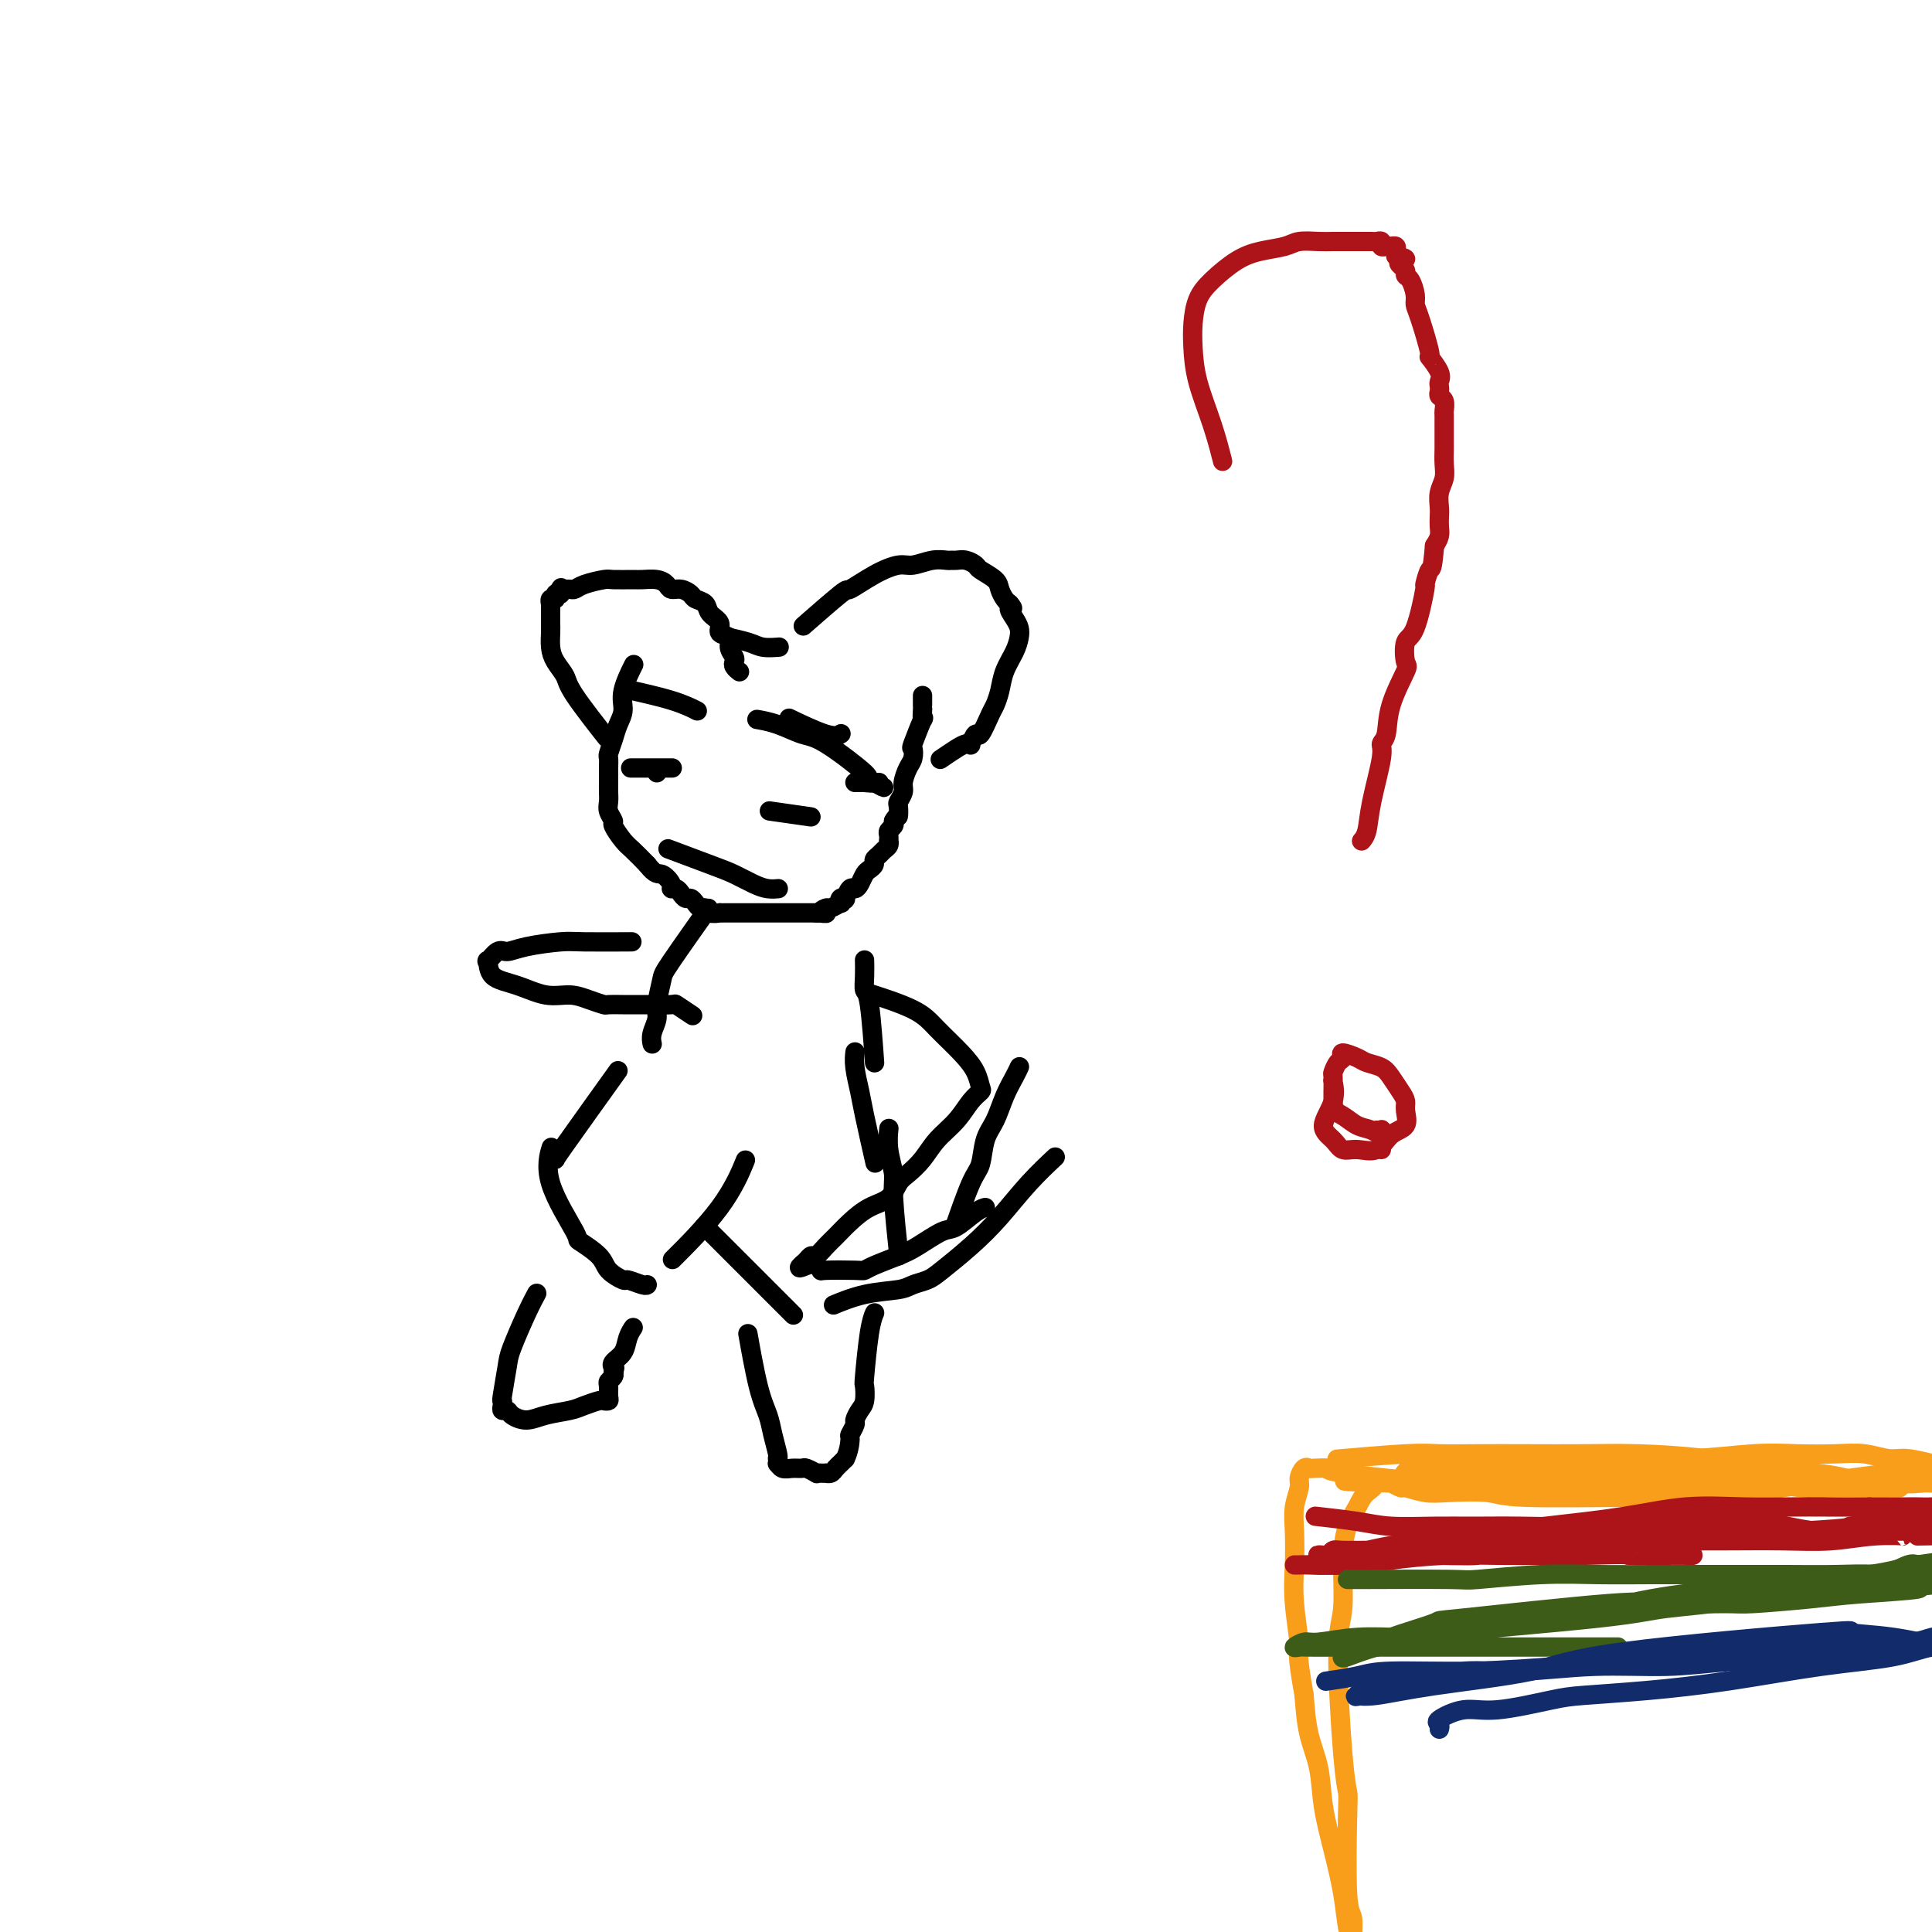 <svg viewBox='0 0 400 400' version='1.1' xmlns='http://www.w3.org/2000/svg' xmlns:xlink='http://www.w3.org/1999/xlink'><g fill='none' stroke='#000000' stroke-width='4' stroke-linecap='round' stroke-linejoin='round'><path d='M131,138c0.017,-0.033 0.033,-0.067 0,0c-0.033,0.067 -0.117,0.233 0,0c0.117,-0.233 0.435,-0.867 0,0c-0.435,0.867 -1.623,3.234 -2,5c-0.377,1.766 0.057,2.931 0,4c-0.057,1.069 -0.604,2.044 -1,3c-0.396,0.956 -0.642,1.895 -1,3c-0.358,1.105 -0.828,2.375 -1,3c-0.172,0.625 -0.046,0.604 0,1c0.046,0.396 0.013,1.208 0,2c-0.013,0.792 -0.005,1.563 0,2c0.005,0.437 0.005,0.541 0,1c-0.005,0.459 -0.017,1.273 0,2c0.017,0.727 0.063,1.368 0,2c-0.063,0.632 -0.236,1.257 0,2c0.236,0.743 0.881,1.605 1,2c0.119,0.395 -0.288,0.322 0,1c0.288,0.678 1.270,2.106 2,3c0.730,0.894 1.209,1.256 2,2c0.791,0.744 1.896,1.872 3,3'/><path d='M134,179c1.792,2.360 2.273,1.759 3,2c0.727,0.241 1.700,1.322 2,2c0.300,0.678 -0.074,0.951 0,1c0.074,0.049 0.597,-0.128 1,0c0.403,0.128 0.685,0.560 1,1c0.315,0.440 0.662,0.887 1,1c0.338,0.113 0.667,-0.110 1,0c0.333,0.110 0.671,0.551 1,1c0.329,0.449 0.648,0.905 1,1c0.352,0.095 0.738,-0.171 1,0c0.262,0.171 0.399,0.778 1,1c0.601,0.222 1.667,0.060 2,0c0.333,-0.060 -0.065,-0.016 0,0c0.065,0.016 0.595,0.004 1,0c0.405,-0.004 0.685,-0.001 1,0c0.315,0.001 0.664,0.000 1,0c0.336,-0.000 0.657,-0.000 1,0c0.343,0.000 0.708,0.000 1,0c0.292,-0.000 0.512,-0.000 1,0c0.488,0.000 1.244,0.000 2,0c0.756,-0.000 1.512,-0.000 2,0c0.488,0.000 0.707,0.000 1,0c0.293,-0.000 0.660,-0.000 1,0c0.340,0.000 0.654,0.000 1,0c0.346,-0.000 0.722,-0.000 1,0c0.278,0.000 0.456,0.000 1,0c0.544,-0.000 1.455,-0.000 2,0c0.545,0.000 0.724,0.000 1,0c0.276,-0.000 0.650,-0.000 1,0c0.350,0.000 0.675,0.000 1,0'/><path d='M169,189c3.577,0.065 1.519,0.229 1,0c-0.519,-0.229 0.501,-0.850 1,-1c0.499,-0.150 0.477,0.169 1,0c0.523,-0.169 1.589,-0.828 2,-1c0.411,-0.172 0.166,0.142 0,0c-0.166,-0.142 -0.252,-0.742 0,-1c0.252,-0.258 0.841,-0.176 1,0c0.159,0.176 -0.112,0.447 0,0c0.112,-0.447 0.607,-1.611 1,-2c0.393,-0.389 0.684,-0.002 1,0c0.316,0.002 0.658,-0.381 1,-1c0.342,-0.619 0.683,-1.475 1,-2c0.317,-0.525 0.610,-0.718 1,-1c0.390,-0.282 0.879,-0.653 1,-1c0.121,-0.347 -0.125,-0.671 0,-1c0.125,-0.329 0.622,-0.662 1,-1c0.378,-0.338 0.637,-0.682 1,-1c0.363,-0.318 0.828,-0.610 1,-1c0.172,-0.390 0.050,-0.878 0,-1c-0.050,-0.122 -0.027,0.122 0,0c0.027,-0.122 0.059,-0.610 0,-1c-0.059,-0.390 -0.208,-0.682 0,-1c0.208,-0.318 0.774,-0.662 1,-1c0.226,-0.338 0.113,-0.669 0,-1'/><path d='M185,170c0.841,-1.506 0.942,-0.773 1,-1c0.058,-0.227 0.071,-1.416 0,-2c-0.071,-0.584 -0.226,-0.565 0,-1c0.226,-0.435 0.832,-1.326 1,-2c0.168,-0.674 -0.100,-1.132 0,-2c0.100,-0.868 0.570,-2.147 1,-3c0.430,-0.853 0.819,-1.280 1,-2c0.181,-0.720 0.154,-1.731 0,-2c-0.154,-0.269 -0.433,0.206 0,-1c0.433,-1.206 1.580,-4.091 2,-5c0.420,-0.909 0.112,0.160 0,0c-0.112,-0.160 -0.030,-1.549 0,-2c0.030,-0.451 0.008,0.037 0,0c-0.008,-0.037 -0.002,-0.598 0,-1c0.002,-0.402 0.001,-0.644 0,-1c-0.001,-0.356 -0.000,-0.827 0,-1c0.000,-0.173 0.000,-0.050 0,0c-0.000,0.050 -0.000,0.025 0,0'/><path d='M125,152c0.045,0.058 0.091,0.115 0,0c-0.091,-0.115 -0.318,-0.404 0,0c0.318,0.404 1.181,1.501 0,0c-1.181,-1.501 -4.408,-5.599 -6,-8c-1.592,-2.401 -1.551,-3.104 -2,-4c-0.449,-0.896 -1.388,-1.985 -2,-3c-0.612,-1.015 -0.896,-1.956 -1,-3c-0.104,-1.044 -0.028,-2.191 0,-3c0.028,-0.809 0.007,-1.278 0,-2c-0.007,-0.722 -0.002,-1.695 0,-2c0.002,-0.305 -0.001,0.058 0,0c0.001,-0.058 0.004,-0.536 0,-1c-0.004,-0.464 -0.016,-0.913 0,-1c0.016,-0.087 0.060,0.187 0,0c-0.060,-0.187 -0.222,-0.833 0,-1c0.222,-0.167 0.829,0.147 1,0c0.171,-0.147 -0.094,-0.756 0,-1c0.094,-0.244 0.547,-0.122 1,0'/><path d='M116,123c0.322,-1.928 0.128,-1.248 0,-1c-0.128,0.248 -0.188,0.064 0,0c0.188,-0.064 0.625,-0.007 1,0c0.375,0.007 0.689,-0.037 1,0c0.311,0.037 0.619,0.153 1,0c0.381,-0.153 0.835,-0.577 2,-1c1.165,-0.423 3.039,-0.846 4,-1c0.961,-0.154 1.007,-0.039 2,0c0.993,0.039 2.934,0.000 4,0c1.066,-0.000 1.258,0.038 2,0c0.742,-0.038 2.034,-0.151 3,0c0.966,0.151 1.606,0.565 2,1c0.394,0.435 0.544,0.889 1,1c0.456,0.111 1.220,-0.122 2,0c0.780,0.122 1.576,0.599 2,1c0.424,0.401 0.476,0.727 1,1c0.524,0.273 1.521,0.492 2,1c0.479,0.508 0.439,1.305 1,2c0.561,0.695 1.723,1.289 2,2c0.277,0.711 -0.332,1.538 0,2c0.332,0.462 1.605,0.557 2,1c0.395,0.443 -0.087,1.233 0,2c0.087,0.767 0.741,1.512 1,2c0.259,0.488 0.121,0.718 0,1c-0.121,0.282 -0.225,0.614 0,1c0.225,0.386 0.779,0.824 1,1c0.221,0.176 0.111,0.088 0,0'/><path d='M151,132c-0.028,-0.006 -0.055,-0.012 0,0c0.055,0.012 0.194,0.042 0,0c-0.194,-0.042 -0.720,-0.155 0,0c0.720,0.155 2.688,0.578 4,1c1.312,0.422 1.969,0.844 3,1c1.031,0.156 2.438,0.044 3,0c0.562,-0.044 0.281,-0.022 0,0'/><path d='M167,129c0.204,-0.179 0.409,-0.359 0,0c-0.409,0.359 -1.431,1.255 0,0c1.431,-1.255 5.316,-4.661 7,-6c1.684,-1.339 1.167,-0.611 2,-1c0.833,-0.389 3.014,-1.894 5,-3c1.986,-1.106 3.775,-1.813 5,-2c1.225,-0.187 1.886,0.146 3,0c1.114,-0.146 2.682,-0.772 4,-1c1.318,-0.228 2.385,-0.058 3,0c0.615,0.058 0.779,0.004 1,0c0.221,-0.004 0.501,0.044 1,0c0.499,-0.044 1.219,-0.178 2,0c0.781,0.178 1.624,0.667 2,1c0.376,0.333 0.286,0.509 1,1c0.714,0.491 2.233,1.297 3,2c0.767,0.703 0.784,1.305 1,2c0.216,0.695 0.633,1.484 1,2c0.367,0.516 0.683,0.758 1,1'/><path d='M209,125c1.347,1.524 0.215,0.833 0,1c-0.215,0.167 0.485,1.191 1,2c0.515,0.809 0.843,1.402 1,2c0.157,0.598 0.144,1.200 0,2c-0.144,0.800 -0.419,1.797 -1,3c-0.581,1.203 -1.469,2.611 -2,4c-0.531,1.389 -0.705,2.759 -1,4c-0.295,1.241 -0.710,2.354 -1,3c-0.290,0.646 -0.455,0.824 -1,2c-0.545,1.176 -1.469,3.348 -2,4c-0.531,0.652 -0.669,-0.216 -1,0c-0.331,0.216 -0.856,1.515 -1,2c-0.144,0.485 0.094,0.155 0,0c-0.094,-0.155 -0.520,-0.134 -1,0c-0.480,0.134 -1.014,0.382 -2,1c-0.986,0.618 -2.425,1.605 -3,2c-0.575,0.395 -0.288,0.197 0,0'/><path d='M136,160c0.000,0.000 0.000,0.000 0,0c0.000,0.000 0.000,0.000 0,0c0.000,0.000 0.000,0.000 0,0c0.000,0.000 0.000,0.000 0,0'/><path d='M131,159c0.128,0.000 0.255,0.000 0,0c-0.255,0.000 -0.893,0.000 0,0c0.893,0.000 3.317,0.000 5,0c1.683,0.000 2.624,0.000 3,0c0.376,0.000 0.188,0.000 0,0'/><path d='M164,149c0.188,0.091 0.376,0.182 0,0c-0.376,-0.182 -1.317,-0.636 0,0c1.317,0.636 4.893,2.364 7,3c2.107,0.636 2.745,0.182 3,0c0.255,-0.182 0.128,-0.091 0,0'/><path d='M157,149c0.087,0.015 0.174,0.030 0,0c-0.174,-0.030 -0.608,-0.105 0,0c0.608,0.105 2.260,0.391 4,1c1.740,0.609 3.569,1.540 5,2c1.431,0.460 2.465,0.449 5,2c2.535,1.551 6.573,4.664 8,6c1.427,1.336 0.243,0.894 0,1c-0.243,0.106 0.454,0.761 1,1c0.546,0.239 0.940,0.064 1,0c0.060,-0.064 -0.215,-0.017 0,0c0.215,0.017 0.918,0.005 1,0c0.082,-0.005 -0.459,-0.002 -1,0'/><path d='M181,162c3.760,2.011 1.162,0.539 0,0c-1.162,-0.539 -0.886,-0.144 -1,0c-0.114,0.144 -0.618,0.039 -1,0c-0.382,-0.039 -0.641,-0.010 -1,0c-0.359,0.010 -0.817,0.003 -1,0c-0.183,-0.003 -0.092,-0.001 0,0'/><path d='M160,168c0.208,0.030 0.417,0.060 0,0c-0.417,-0.060 -1.458,-0.208 0,0c1.458,0.208 5.417,0.774 7,1c1.583,0.226 0.792,0.113 0,0'/><path d='M139,176c-0.056,-0.021 -0.112,-0.042 0,0c0.112,0.042 0.393,0.147 0,0c-0.393,-0.147 -1.459,-0.547 0,0c1.459,0.547 5.442,2.042 8,3c2.558,0.958 3.691,1.381 5,2c1.309,0.619 2.796,1.434 4,2c1.204,0.566 2.127,0.884 3,1c0.873,0.116 1.697,0.031 2,0c0.303,-0.031 0.087,-0.009 0,0c-0.087,0.009 -0.043,0.004 0,0'/><path d='M131,143c0.203,0.045 0.405,0.089 0,0c-0.405,-0.089 -1.418,-0.313 0,0c1.418,0.313 5.266,1.161 8,2c2.734,0.839 4.352,1.668 5,2c0.648,0.332 0.324,0.166 0,0'/><path d='M146,189c-0.198,0.280 -0.397,0.561 0,0c0.397,-0.561 1.389,-1.963 0,0c-1.389,1.963 -5.161,7.292 -7,10c-1.839,2.708 -1.747,2.796 -2,4c-0.253,1.204 -0.852,3.524 -1,5c-0.148,1.476 0.156,2.107 0,3c-0.156,0.893 -0.773,2.048 -1,3c-0.227,0.952 -0.065,1.701 0,2c0.065,0.299 0.032,0.150 0,0'/><path d='M127,223c0.077,-0.107 0.154,-0.215 0,0c-0.154,0.215 -0.538,0.751 0,0c0.538,-0.751 2.000,-2.789 0,0c-2.000,2.789 -7.462,10.405 -10,14c-2.538,3.595 -2.154,3.170 -2,3c0.154,-0.170 0.077,-0.085 0,0'/><path d='M114,238c-0.041,0.134 -0.081,0.268 0,0c0.081,-0.268 0.284,-0.939 0,0c-0.284,0.939 -1.056,3.486 0,7c1.056,3.514 3.940,7.993 5,10c1.060,2.007 0.295,1.542 1,2c0.705,0.458 2.879,1.839 4,3c1.121,1.161 1.190,2.101 2,3c0.810,0.899 2.361,1.758 3,2c0.639,0.242 0.367,-0.131 1,0c0.633,0.131 2.170,0.766 3,1c0.830,0.234 0.951,0.067 1,0c0.049,-0.067 0.024,-0.033 0,0'/><path d='M140,260c-0.062,0.062 -0.125,0.124 0,0c0.125,-0.124 0.437,-0.434 0,0c-0.437,0.434 -1.622,1.611 0,0c1.622,-1.611 6.052,-6.011 9,-10c2.948,-3.989 4.414,-7.568 5,-9c0.586,-1.432 0.293,-0.716 0,0'/><path d='M147,255c-0.092,-0.092 -0.184,-0.184 0,0c0.184,0.184 0.645,0.645 0,0c-0.645,-0.645 -2.397,-2.397 0,0c2.397,2.397 8.941,8.941 12,12c3.059,3.059 2.631,2.631 3,3c0.369,0.369 1.534,1.534 2,2c0.466,0.466 0.233,0.233 0,0'/><path d='M173,270c-0.035,0.015 -0.070,0.029 0,0c0.070,-0.029 0.244,-0.102 0,0c-0.244,0.102 -0.907,0.378 0,0c0.907,-0.378 3.384,-1.412 6,-2c2.616,-0.588 5.370,-0.732 7,-1c1.630,-0.268 2.136,-0.659 3,-1c0.864,-0.341 2.088,-0.631 3,-1c0.912,-0.369 1.513,-0.818 3,-2c1.487,-1.182 3.860,-3.099 6,-5c2.140,-1.901 4.048,-3.788 6,-6c1.952,-2.212 3.949,-4.749 6,-7c2.051,-2.251 4.158,-4.214 5,-5c0.842,-0.786 0.421,-0.393 0,0'/><path d='M186,259c0.009,0.081 0.017,0.162 0,0c-0.017,-0.162 -0.061,-0.566 0,0c0.061,0.566 0.227,2.102 0,0c-0.227,-2.102 -0.845,-7.842 -1,-11c-0.155,-3.158 0.154,-3.733 0,-5c-0.154,-1.267 -0.772,-3.226 -1,-5c-0.228,-1.774 -0.065,-3.364 0,-4c0.065,-0.636 0.033,-0.318 0,0'/><path d='M181,240c0.015,0.065 0.029,0.129 0,0c-0.029,-0.129 -0.103,-0.453 0,0c0.103,0.453 0.381,1.683 0,0c-0.381,-1.683 -1.423,-6.280 -2,-9c-0.577,-2.720 -0.691,-3.564 -1,-5c-0.309,-1.436 -0.814,-3.463 -1,-5c-0.186,-1.537 -0.053,-2.582 0,-3c0.053,-0.418 0.027,-0.209 0,0'/><path d='M181,219c0.006,0.084 0.012,0.168 0,0c-0.012,-0.168 -0.042,-0.589 0,0c0.042,0.589 0.155,2.189 0,0c-0.155,-2.189 -0.577,-8.167 -1,-11c-0.423,-2.833 -0.845,-2.522 -1,-3c-0.155,-0.478 -0.042,-1.744 0,-3c0.042,-1.256 0.012,-2.502 0,-3c-0.012,-0.498 -0.006,-0.249 0,0'/><path d='M181,206c0.211,0.068 0.423,0.135 0,0c-0.423,-0.135 -1.480,-0.473 0,0c1.480,0.473 5.496,1.755 8,3c2.504,1.245 3.495,2.452 5,4c1.505,1.548 3.522,3.438 5,5c1.478,1.562 2.416,2.794 3,4c0.584,1.206 0.813,2.384 1,3c0.187,0.616 0.332,0.671 0,1c-0.332,0.329 -1.142,0.931 -2,2c-0.858,1.069 -1.763,2.603 -3,4c-1.237,1.397 -2.805,2.657 -4,4c-1.195,1.343 -2.017,2.768 -3,4c-0.983,1.232 -2.129,2.272 -3,3c-0.871,0.728 -1.469,1.143 -2,2c-0.531,0.857 -0.996,2.154 -2,3c-1.004,0.846 -2.549,1.240 -4,2c-1.451,0.760 -2.808,1.888 -4,3c-1.192,1.112 -2.217,2.210 -3,3c-0.783,0.790 -1.323,1.274 -2,2c-0.677,0.726 -1.490,1.696 -2,2c-0.510,0.304 -0.717,-0.056 -1,0c-0.283,0.056 -0.641,0.528 -1,1'/><path d='M167,261c-2.733,2.254 -1.065,1.388 0,1c1.065,-0.388 1.528,-0.300 2,0c0.472,0.300 0.953,0.810 1,1c0.047,0.190 -0.339,0.059 1,0c1.339,-0.059 4.404,-0.045 6,0c1.596,0.045 1.723,0.120 2,0c0.277,-0.120 0.705,-0.436 2,-1c1.295,-0.564 3.456,-1.377 5,-2c1.544,-0.623 2.470,-1.057 4,-2c1.530,-0.943 3.664,-2.396 5,-3c1.336,-0.604 1.874,-0.358 3,-1c1.126,-0.642 2.842,-2.173 4,-3c1.158,-0.827 1.760,-0.951 2,-1c0.240,-0.049 0.120,-0.025 0,0'/><path d='M198,253c0.076,-0.219 0.152,-0.439 0,0c-0.152,0.439 -0.532,1.536 0,0c0.532,-1.536 1.977,-5.705 3,-8c1.023,-2.295 1.626,-2.715 2,-4c0.374,-1.285 0.521,-3.434 1,-5c0.479,-1.566 1.291,-2.550 2,-4c0.709,-1.450 1.314,-3.368 2,-5c0.686,-1.632 1.454,-2.978 2,-4c0.546,-1.022 0.870,-1.721 1,-2c0.130,-0.279 0.065,-0.140 0,0'/><path d='M130,195c-0.246,0.002 -0.491,0.003 0,0c0.491,-0.003 1.719,-0.011 0,0c-1.719,0.011 -6.385,0.039 -9,0c-2.615,-0.039 -3.177,-0.146 -5,0c-1.823,0.146 -4.905,0.544 -7,1c-2.095,0.456 -3.202,0.969 -4,1c-0.798,0.031 -1.286,-0.421 -2,0c-0.714,0.421 -1.655,1.714 -2,2c-0.345,0.286 -0.095,-0.436 0,0c0.095,0.436 0.034,2.028 1,3c0.966,0.972 2.960,1.322 5,2c2.040,0.678 4.128,1.684 6,2c1.872,0.316 3.530,-0.059 5,0c1.470,0.059 2.752,0.552 4,1c1.248,0.448 2.461,0.852 3,1c0.539,0.148 0.402,0.040 1,0c0.598,-0.040 1.930,-0.011 3,0c1.070,0.011 1.877,0.003 3,0c1.123,-0.003 2.561,-0.002 4,0'/><path d='M136,208c4.286,0.190 3.500,-0.333 4,0c0.500,0.333 2.286,1.524 3,2c0.714,0.476 0.357,0.238 0,0'/><path d='M111,268c-0.038,0.070 -0.076,0.140 0,0c0.076,-0.140 0.265,-0.489 0,0c-0.265,0.489 -0.985,1.815 -2,4c-1.015,2.185 -2.324,5.229 -3,7c-0.676,1.771 -0.718,2.268 -1,4c-0.282,1.732 -0.804,4.698 -1,6c-0.196,1.302 -0.065,0.940 0,1c0.065,0.060 0.064,0.542 0,1c-0.064,0.458 -0.192,0.890 0,1c0.192,0.110 0.705,-0.103 1,0c0.295,0.103 0.371,0.522 1,1c0.629,0.478 1.811,1.014 3,1c1.189,-0.014 2.384,-0.578 4,-1c1.616,-0.422 3.652,-0.701 5,-1c1.348,-0.299 2.007,-0.618 3,-1c0.993,-0.382 2.319,-0.827 3,-1c0.681,-0.173 0.717,-0.074 1,0c0.283,0.074 0.811,0.122 1,0c0.189,-0.122 0.037,-0.414 0,-1c-0.037,-0.586 0.042,-1.466 0,-2c-0.042,-0.534 -0.204,-0.721 0,-1c0.204,-0.279 0.772,-0.651 1,-1c0.228,-0.349 0.114,-0.674 0,-1'/><path d='M127,284c0.493,-1.116 0.227,-0.905 0,-1c-0.227,-0.095 -0.414,-0.495 0,-1c0.414,-0.505 1.431,-1.115 2,-2c0.569,-0.885 0.692,-2.046 1,-3c0.308,-0.954 0.802,-1.701 1,-2c0.198,-0.299 0.099,-0.149 0,0'/><path d='M155,277c0.046,0.261 0.092,0.522 0,0c-0.092,-0.522 -0.322,-1.828 0,0c0.322,1.828 1.197,6.792 2,10c0.803,3.208 1.536,4.662 2,6c0.464,1.338 0.660,2.559 1,4c0.340,1.441 0.822,3.103 1,4c0.178,0.897 0.050,1.029 0,1c-0.050,-0.029 -0.022,-0.218 0,0c0.022,0.218 0.037,0.843 0,1c-0.037,0.157 -0.128,-0.155 0,0c0.128,0.155 0.473,0.777 1,1c0.527,0.223 1.237,0.046 2,0c0.763,-0.046 1.580,0.040 2,0c0.420,-0.040 0.442,-0.207 1,0c0.558,0.207 1.651,0.787 2,1c0.349,0.213 -0.047,0.058 0,0c0.047,-0.058 0.537,-0.018 1,0c0.463,0.018 0.897,0.016 1,0c0.103,-0.016 -0.127,-0.046 0,0c0.127,0.046 0.611,0.167 1,0c0.389,-0.167 0.682,-0.622 1,-1c0.318,-0.378 0.662,-0.679 1,-1c0.338,-0.321 0.669,-0.660 1,-1'/><path d='M175,302c0.708,-1.340 0.977,-3.188 1,-4c0.023,-0.812 -0.200,-0.586 0,-1c0.200,-0.414 0.824,-1.467 1,-2c0.176,-0.533 -0.097,-0.545 0,-1c0.097,-0.455 0.565,-1.353 1,-2c0.435,-0.647 0.838,-1.042 1,-2c0.162,-0.958 0.082,-2.477 0,-3c-0.082,-0.523 -0.166,-0.049 0,-2c0.166,-1.951 0.580,-6.327 1,-9c0.420,-2.673 0.844,-3.643 1,-4c0.156,-0.357 0.045,-0.102 0,0c-0.045,0.102 -0.022,0.051 0,0'/></g>
<g fill='none' stroke='#AD1419' stroke-width='4' stroke-linecap='round' stroke-linejoin='round'><path d='M253,95c-0.038,-0.152 -0.077,-0.304 0,0c0.077,0.304 0.269,1.066 0,0c-0.269,-1.066 -0.998,-3.958 -2,-7c-1.002,-3.042 -2.275,-6.234 -3,-9c-0.725,-2.766 -0.901,-5.104 -1,-7c-0.099,-1.896 -0.121,-3.348 0,-5c0.121,-1.652 0.385,-3.503 1,-5c0.615,-1.497 1.580,-2.639 3,-4c1.420,-1.361 3.293,-2.939 5,-4c1.707,-1.061 3.247,-1.605 5,-2c1.753,-0.395 3.718,-0.642 5,-1c1.282,-0.358 1.880,-0.828 3,-1c1.120,-0.172 2.762,-0.046 4,0c1.238,0.046 2.072,0.013 3,0c0.928,-0.013 1.951,-0.004 3,0c1.049,0.004 2.123,0.005 3,0c0.877,-0.005 1.558,-0.015 2,0c0.442,0.015 0.644,0.057 1,0c0.356,-0.057 0.866,-0.211 1,0c0.134,0.211 -0.109,0.789 0,1c0.109,0.211 0.569,0.056 1,0c0.431,-0.056 0.834,-0.012 1,0c0.166,0.012 0.097,-0.007 0,0c-0.097,0.007 -0.222,0.041 0,0c0.222,-0.041 0.792,-0.155 1,0c0.208,0.155 0.056,0.580 0,1c-0.056,0.420 -0.016,0.834 0,1c0.016,0.166 0.008,0.083 0,0'/><path d='M289,53c3.338,0.642 1.682,0.748 1,1c-0.682,0.252 -0.389,0.652 0,1c0.389,0.348 0.874,0.646 1,1c0.126,0.354 -0.108,0.765 0,1c0.108,0.235 0.559,0.296 1,1c0.441,0.704 0.873,2.053 1,3c0.127,0.947 -0.049,1.493 0,2c0.049,0.507 0.325,0.976 1,3c0.675,2.024 1.750,5.603 2,7c0.250,1.397 -0.325,0.612 0,1c0.325,0.388 1.550,1.950 2,3c0.450,1.050 0.124,1.590 0,2c-0.124,0.410 -0.047,0.691 0,1c0.047,0.309 0.065,0.645 0,1c-0.065,0.355 -0.214,0.730 0,1c0.214,0.270 0.789,0.434 1,1c0.211,0.566 0.056,1.535 0,2c-0.056,0.465 -0.015,0.427 0,1c0.015,0.573 0.004,1.756 0,2c-0.004,0.244 0.000,-0.451 0,0c-0.000,0.451 -0.004,2.049 0,3c0.004,0.951 0.015,1.256 0,2c-0.015,0.744 -0.057,1.929 0,3c0.057,1.071 0.211,2.030 0,3c-0.211,0.970 -0.788,1.950 -1,3c-0.212,1.050 -0.060,2.168 0,3c0.060,0.832 0.026,1.378 0,2c-0.026,0.622 -0.046,1.321 0,2c0.046,0.679 0.156,1.337 0,2c-0.156,0.663 -0.578,1.332 -1,2'/><path d='M297,113c-0.469,5.575 -0.641,4.513 -1,5c-0.359,0.487 -0.906,2.523 -1,3c-0.094,0.477 0.265,-0.606 0,1c-0.265,1.606 -1.153,5.901 -2,8c-0.847,2.099 -1.651,2.001 -2,3c-0.349,0.999 -0.241,3.093 0,4c0.241,0.907 0.616,0.625 0,2c-0.616,1.375 -2.225,4.407 -3,7c-0.775,2.593 -0.718,4.746 -1,6c-0.282,1.254 -0.902,1.608 -1,2c-0.098,0.392 0.327,0.823 0,3c-0.327,2.177 -1.407,6.099 -2,9c-0.593,2.901 -0.698,4.781 -1,6c-0.302,1.219 -0.801,1.777 -1,2c-0.199,0.223 -0.100,0.112 0,0'/><path d='M286,238c0.000,0.000 0.000,0.000 0,0c0.000,0.000 0.000,0.000 0,0c0.000,0.000 0.000,0.000 0,0c0.000,0.000 0.000,0.000 0,0'/><path d='M276,224c-0.005,-0.023 -0.011,-0.046 0,0c0.011,0.046 0.037,0.161 0,0c-0.037,-0.161 -0.138,-0.600 0,0c0.138,0.600 0.514,2.237 0,4c-0.514,1.763 -1.918,3.652 -2,5c-0.082,1.348 1.160,2.155 2,3c0.840,0.845 1.280,1.728 2,2c0.720,0.272 1.720,-0.066 3,0c1.280,0.066 2.841,0.537 4,0c1.159,-0.537 1.916,-2.082 3,-3c1.084,-0.918 2.494,-1.208 3,-2c0.506,-0.792 0.106,-2.086 0,-3c-0.106,-0.914 0.081,-1.449 0,-2c-0.081,-0.551 -0.429,-1.117 -1,-2c-0.571,-0.883 -1.366,-2.084 -2,-3c-0.634,-0.916 -1.108,-1.549 -2,-2c-0.892,-0.451 -2.203,-0.722 -3,-1c-0.797,-0.278 -1.079,-0.565 -2,-1c-0.921,-0.435 -2.481,-1.020 -3,-1c-0.519,0.020 0.005,0.644 0,1c-0.005,0.356 -0.537,0.444 -1,1c-0.463,0.556 -0.856,1.580 -1,2c-0.144,0.420 -0.039,0.236 0,1c0.039,0.764 0.010,2.475 0,3c-0.010,0.525 -0.003,-0.136 0,0c0.003,0.136 0.001,1.068 0,2'/><path d='M276,228c0.002,2.116 1.005,2.405 2,3c0.995,0.595 1.980,1.494 3,2c1.020,0.506 2.073,0.619 3,1c0.927,0.381 1.726,1.030 2,1c0.274,-0.030 0.022,-0.740 0,-1c-0.022,-0.260 0.186,-0.070 0,0c-0.186,0.070 -0.768,0.020 -1,0c-0.232,-0.020 -0.116,-0.010 0,0'/></g>
<g fill='none' stroke='#F99E1B' stroke-width='4' stroke-linecap='round' stroke-linejoin='round'><path d='M278,302c0.351,-0.030 0.701,-0.061 0,0c-0.701,0.061 -2.455,0.212 0,0c2.455,-0.212 9.118,-0.789 13,-1c3.882,-0.211 4.982,-0.057 7,0c2.018,0.057 4.953,0.017 8,0c3.047,-0.017 6.204,-0.012 10,0c3.796,0.012 8.229,0.031 12,0c3.771,-0.031 6.878,-0.111 11,0c4.122,0.111 9.258,0.412 14,1c4.742,0.588 9.090,1.464 13,2c3.910,0.536 7.382,0.732 10,1c2.618,0.268 4.381,0.608 6,1c1.619,0.392 3.094,0.837 5,1c1.906,0.163 4.242,0.044 6,0c1.758,-0.044 2.939,-0.012 4,0c1.061,0.012 2.002,0.003 3,0c0.998,-0.003 2.054,-0.001 3,0c0.946,0.001 1.781,0.000 2,0c0.219,-0.000 -0.178,-0.000 0,0c0.178,0.000 0.933,0.000 1,0c0.067,-0.000 -0.552,-0.000 -1,0c-0.448,0.000 -0.724,0.000 -1,0'/><path d='M404,307c9.173,0.936 -0.395,0.275 -4,0c-3.605,-0.275 -1.246,-0.165 -2,0c-0.754,0.165 -4.620,0.384 -10,0c-5.380,-0.384 -12.273,-1.371 -18,-2c-5.727,-0.629 -10.287,-0.901 -15,-1c-4.713,-0.099 -9.578,-0.026 -14,0c-4.422,0.026 -8.400,0.006 -11,0c-2.600,-0.006 -3.820,0.002 -10,0c-6.180,-0.002 -17.318,-0.016 -22,0c-4.682,0.016 -2.908,0.060 -3,0c-0.092,-0.060 -2.052,-0.226 -3,0c-0.948,0.226 -0.886,0.842 -1,1c-0.114,0.158 -0.403,-0.141 0,0c0.403,0.141 1.499,0.724 3,1c1.501,0.276 3.406,0.247 6,0c2.594,-0.247 5.878,-0.711 10,-1c4.122,-0.289 9.082,-0.403 14,-1c4.918,-0.597 9.794,-1.676 14,-2c4.206,-0.324 7.740,0.108 12,0c4.260,-0.108 9.245,-0.757 13,-1c3.755,-0.243 6.281,-0.080 9,0c2.719,0.080 5.632,0.078 8,0c2.368,-0.078 4.193,-0.231 6,0c1.807,0.231 3.598,0.845 5,1c1.402,0.155 2.416,-0.151 4,0c1.584,0.151 3.738,0.757 5,1c1.262,0.243 1.631,0.121 2,0'/><path d='M402,303c17.730,0.071 7.056,0.747 3,1c-4.056,0.253 -1.495,0.082 0,0c1.495,-0.082 1.922,-0.076 1,0c-0.922,0.076 -3.193,0.220 -3,0c0.193,-0.220 2.851,-0.805 -4,0c-6.851,0.805 -23.211,3.001 -30,4c-6.789,0.999 -4.005,0.800 -6,1c-1.995,0.200 -8.767,0.799 -13,1c-4.233,0.201 -5.926,0.002 -12,0c-6.074,-0.002 -16.528,0.192 -22,0c-5.472,-0.192 -5.962,-0.768 -8,-1c-2.038,-0.232 -5.626,-0.118 -8,0c-2.374,0.118 -3.535,0.242 -5,0c-1.465,-0.242 -3.232,-0.849 -4,-1c-0.768,-0.151 -0.535,0.156 -1,0c-0.465,-0.156 -1.626,-0.774 -2,-1c-0.374,-0.226 0.040,-0.061 0,0c-0.040,0.061 -0.536,0.016 -1,0c-0.464,-0.016 -0.898,-0.004 -1,0c-0.102,0.004 0.126,0.001 0,0c-0.126,-0.001 -0.608,-0.000 -1,0c-0.392,0.000 -0.696,0.000 -1,0'/><path d='M284,307c-10.462,-0.549 -3.616,-0.421 -1,0c2.616,0.421 1.004,1.134 0,2c-1.004,0.866 -1.398,1.886 -2,3c-0.602,1.114 -1.412,2.324 -2,4c-0.588,1.676 -0.952,3.818 -1,7c-0.048,3.182 0.222,7.402 0,10c-0.222,2.598 -0.936,3.572 -1,9c-0.064,5.428 0.523,15.311 1,21c0.477,5.689 0.846,7.185 1,8c0.154,0.815 0.094,0.950 0,5c-0.094,4.050 -0.222,12.017 0,16c0.222,3.983 0.792,3.984 1,5c0.208,1.016 0.052,3.047 0,4c-0.052,0.953 -0.002,0.828 0,1c0.002,0.172 -0.044,0.640 0,1c0.044,0.360 0.176,0.613 0,0c-0.176,-0.613 -0.662,-2.090 -1,-4c-0.338,-1.910 -0.528,-4.251 -1,-7c-0.472,-2.749 -1.226,-5.905 -2,-9c-0.774,-3.095 -1.568,-6.129 -2,-9c-0.432,-2.871 -0.501,-5.581 -1,-8c-0.499,-2.419 -1.428,-4.548 -2,-7c-0.572,-2.452 -0.786,-5.226 -1,-8'/><path d='M270,351c-1.713,-9.558 -0.996,-8.453 -1,-10c-0.004,-1.547 -0.729,-5.745 -1,-9c-0.271,-3.255 -0.087,-5.568 0,-8c0.087,-2.432 0.079,-4.985 0,-7c-0.079,-2.015 -0.228,-3.493 0,-5c0.228,-1.507 0.832,-3.045 1,-4c0.168,-0.955 -0.099,-1.328 0,-2c0.099,-0.672 0.566,-1.642 1,-2c0.434,-0.358 0.835,-0.102 1,0c0.165,0.102 0.095,0.052 1,0c0.905,-0.052 2.785,-0.105 3,0c0.215,0.105 -1.235,0.368 3,1c4.235,0.632 14.154,1.633 20,2c5.846,0.367 7.618,0.098 11,0c3.382,-0.098 8.373,-0.027 13,0c4.627,0.027 8.889,0.011 13,0c4.111,-0.011 8.073,-0.017 12,0c3.927,0.017 7.821,0.057 11,0c3.179,-0.057 5.643,-0.211 8,0c2.357,0.211 4.608,0.789 7,1c2.392,0.211 4.925,0.057 7,0c2.075,-0.057 3.691,-0.015 5,0c1.309,0.015 2.312,0.004 3,0c0.688,-0.004 1.061,-0.001 2,0c0.939,0.001 2.445,0.000 3,0c0.555,-0.000 0.159,-0.000 0,0c-0.159,0.000 -0.079,0.000 0,0'/></g>
<g fill='none' stroke='#AD1419' stroke-width='4' stroke-linecap='round' stroke-linejoin='round'><path d='M273,314c0.202,0.022 0.404,0.044 0,0c-0.404,-0.044 -1.414,-0.155 0,0c1.414,0.155 5.251,0.577 8,1c2.749,0.423 4.411,0.846 7,1c2.589,0.154 6.106,0.037 9,0c2.894,-0.037 5.167,0.004 8,0c2.833,-0.004 6.227,-0.053 10,0c3.773,0.053 7.925,0.210 12,0c4.075,-0.210 8.072,-0.785 12,-1c3.928,-0.215 7.785,-0.068 11,0c3.215,0.068 5.786,0.057 8,0c2.214,-0.057 4.069,-0.159 6,0c1.931,0.159 3.938,0.578 6,1c2.062,0.422 4.180,0.845 6,1c1.820,0.155 3.341,0.042 5,0c1.659,-0.042 3.457,-0.011 5,0c1.543,0.011 2.832,0.003 4,0c1.168,-0.003 2.215,-0.001 3,0c0.785,0.001 1.306,0.000 2,0c0.694,-0.000 1.560,-0.000 2,0c0.440,0.000 0.455,0.000 1,0c0.545,-0.000 1.620,-0.000 2,0c0.380,0.000 0.064,0.000 0,0c-0.064,-0.000 0.125,-0.000 0,0c-0.125,0.000 -0.562,0.000 -1,0'/><path d='M399,317c19.154,0.686 4.040,0.902 -2,1c-6.040,0.098 -3.005,0.079 -3,0c0.005,-0.079 -3.018,-0.217 -6,0c-2.982,0.217 -5.921,0.790 -9,1c-3.079,0.210 -6.297,0.055 -10,0c-3.703,-0.055 -7.891,-0.012 -12,0c-4.109,0.012 -8.139,-0.007 -13,0c-4.861,0.007 -10.553,0.040 -14,0c-3.447,-0.040 -4.650,-0.154 -12,0c-7.350,0.154 -20.848,0.576 -27,1c-6.152,0.424 -4.958,0.849 -5,1c-0.042,0.151 -1.320,0.026 -3,0c-1.680,-0.026 -3.764,0.045 -5,0c-1.236,-0.045 -1.626,-0.207 -2,0c-0.374,0.207 -0.733,0.781 -1,1c-0.267,0.219 -0.443,0.081 -1,0c-0.557,-0.081 -1.497,-0.105 -1,0c0.497,0.105 2.431,0.338 5,0c2.569,-0.338 5.774,-1.247 10,-2c4.226,-0.753 9.473,-1.351 15,-2c5.527,-0.649 11.334,-1.351 17,-2c5.666,-0.649 11.190,-1.246 16,-2c4.810,-0.754 8.905,-1.666 13,-2c4.095,-0.334 8.190,-0.089 12,0c3.810,0.089 7.333,0.024 10,0c2.667,-0.024 4.476,-0.007 7,0c2.524,0.007 5.762,0.003 9,0'/><path d='M387,312c6.275,-0.000 2.964,-0.001 3,0c0.036,0.001 3.421,0.005 5,0c1.579,-0.005 1.353,-0.017 2,0c0.647,0.017 2.167,0.064 3,0c0.833,-0.064 0.978,-0.238 1,0c0.022,0.238 -0.079,0.888 0,1c0.079,0.112 0.338,-0.315 -1,0c-1.338,0.315 -4.272,1.370 -8,2c-3.728,0.630 -8.250,0.833 -9,1c-0.750,0.167 2.272,0.296 -10,1c-12.272,0.704 -39.838,1.982 -53,3c-13.162,1.018 -11.918,1.775 -14,2c-2.082,0.225 -7.489,-0.083 -12,0c-4.511,0.083 -8.127,0.558 -11,1c-2.873,0.442 -5.002,0.850 -7,1c-1.998,0.150 -3.864,0.040 -5,0c-1.136,-0.040 -1.542,-0.010 -2,0c-0.458,0.010 -0.966,-0.000 -1,0c-0.034,0.000 0.408,0.010 1,0c0.592,-0.010 1.334,-0.041 3,0c1.666,0.041 4.255,0.155 7,0c2.745,-0.155 5.644,-0.577 9,-1c3.356,-0.423 7.168,-0.845 11,-1c3.832,-0.155 7.686,-0.042 11,0c3.314,0.042 6.090,0.012 9,0c2.910,-0.012 5.955,-0.006 9,0'/><path d='M328,322c10.992,-0.309 8.472,-0.083 9,0c0.528,0.083 4.104,0.022 7,0c2.896,-0.022 5.113,-0.006 6,0c0.887,0.006 0.443,0.003 0,0'/></g>
<g fill='none' stroke='#3D5C18' stroke-width='4' stroke-linecap='round' stroke-linejoin='round'><path d='M279,327c-0.010,0.001 -0.020,0.001 0,0c0.020,-0.001 0.069,-0.004 0,0c-0.069,0.004 -0.256,0.015 4,0c4.256,-0.015 12.955,-0.057 17,0c4.045,0.057 3.436,0.211 6,0c2.564,-0.211 8.301,-0.789 13,-1c4.699,-0.211 8.359,-0.057 12,0c3.641,0.057 7.261,0.015 11,0c3.739,-0.015 7.595,-0.005 11,0c3.405,0.005 6.359,0.005 9,0c2.641,-0.005 4.968,-0.015 8,0c3.032,0.015 6.769,0.057 10,0c3.231,-0.057 5.955,-0.211 8,0c2.045,0.211 3.412,0.789 5,1c1.588,0.211 3.397,0.057 5,0c1.603,-0.057 3.001,-0.015 4,0c0.999,0.015 1.598,0.004 2,0c0.402,-0.004 0.608,-0.001 1,0c0.392,0.001 0.969,0.000 1,0c0.031,-0.000 -0.485,-0.000 -1,0'/><path d='M405,327c18.952,0.179 3.331,0.626 -3,1c-6.331,0.374 -3.371,0.674 -5,1c-1.629,0.326 -7.847,0.677 -12,1c-4.153,0.323 -6.242,0.620 -10,1c-3.758,0.380 -9.186,0.845 -12,1c-2.814,0.155 -3.014,0.000 -6,0c-2.986,-0.000 -8.756,0.154 -12,0c-3.244,-0.154 -3.961,-0.616 -12,0c-8.039,0.616 -23.401,2.312 -30,3c-6.599,0.688 -4.436,0.369 -6,1c-1.564,0.631 -6.853,2.211 -9,3c-2.147,0.789 -1.150,0.788 -2,1c-0.850,0.212 -3.547,0.639 -5,1c-1.453,0.361 -1.663,0.656 -2,1c-0.337,0.344 -0.801,0.737 -1,1c-0.199,0.263 -0.131,0.395 1,0c1.131,-0.395 3.326,-1.317 6,-2c2.674,-0.683 5.827,-1.128 10,-2c4.173,-0.872 9.367,-2.170 15,-3c5.633,-0.830 11.704,-1.192 17,-2c5.296,-0.808 9.815,-2.060 15,-3c5.185,-0.940 11.035,-1.566 16,-2c4.965,-0.434 9.046,-0.677 13,-1c3.954,-0.323 7.780,-0.728 11,-1c3.220,-0.272 5.832,-0.413 8,-1c2.168,-0.587 3.891,-1.620 5,-2c1.109,-0.380 1.602,-0.109 2,0c0.398,0.109 0.699,0.054 1,0'/><path d='M398,324c18.291,-2.907 4.018,-0.674 -1,0c-5.018,0.674 -0.781,-0.209 -1,0c-0.219,0.209 -4.893,1.511 -9,2c-4.107,0.489 -7.646,0.166 -12,1c-4.354,0.834 -9.522,2.826 -15,4c-5.478,1.174 -11.266,1.529 -15,2c-3.734,0.471 -5.413,1.059 -14,2c-8.587,0.941 -24.082,2.237 -32,3c-7.918,0.763 -8.259,0.993 -10,1c-1.741,0.007 -4.880,-0.208 -8,0c-3.120,0.208 -6.219,0.840 -8,1c-1.781,0.160 -2.244,-0.153 -3,0c-0.756,0.153 -1.805,0.773 -2,1c-0.195,0.227 0.466,0.061 1,0c0.534,-0.061 0.942,-0.016 2,0c1.058,0.016 2.765,0.004 5,0c2.235,-0.004 4.997,-0.001 8,0c3.003,0.001 6.247,0.000 10,0c3.753,-0.000 8.014,-0.000 12,0c3.986,0.000 7.695,0.000 11,0c3.305,-0.000 6.205,-0.000 9,0c2.795,0.000 5.483,0.000 7,0c1.517,-0.000 1.862,-0.000 2,0c0.138,0.000 0.069,0.000 0,0'/></g>
<g fill='none' stroke='#122B6A' stroke-width='4' stroke-linecap='round' stroke-linejoin='round'><path d='M275,348c-0.041,0.006 -0.082,0.012 0,0c0.082,-0.012 0.288,-0.041 0,0c-0.288,0.041 -1.071,0.152 0,0c1.071,-0.152 3.995,-0.565 6,-1c2.005,-0.435 3.091,-0.890 7,-1c3.909,-0.110 10.642,0.125 17,0c6.358,-0.125 12.342,-0.612 18,-1c5.658,-0.388 10.991,-0.679 16,-1c5.009,-0.321 9.693,-0.673 14,-1c4.307,-0.327 8.237,-0.627 12,-1c3.763,-0.373 7.360,-0.817 10,-1c2.640,-0.183 4.325,-0.105 6,0c1.675,0.105 3.341,0.239 5,0c1.659,-0.239 3.312,-0.849 5,-1c1.688,-0.151 3.409,0.156 5,0c1.591,-0.156 3.050,-0.776 4,-1c0.950,-0.224 1.391,-0.053 2,0c0.609,0.053 1.386,-0.011 2,0c0.614,0.011 1.066,0.097 1,0c-0.066,-0.097 -0.649,-0.377 -2,0c-1.351,0.377 -3.470,1.412 -6,2c-2.530,0.588 -5.471,0.731 -9,1c-3.529,0.269 -7.646,0.665 -13,1c-5.354,0.335 -11.944,0.610 -17,1c-5.056,0.390 -8.579,0.895 -13,1c-4.421,0.105 -9.742,-0.188 -15,0c-5.258,0.188 -10.454,0.858 -15,1c-4.546,0.142 -8.442,-0.245 -12,0c-3.558,0.245 -6.779,1.123 -10,2'/><path d='M293,348c-18.241,1.498 -8.344,0.743 -6,1c2.344,0.257 -2.865,1.528 -5,2c-2.135,0.472 -1.196,0.146 -1,0c0.196,-0.146 -0.352,-0.113 0,0c0.352,0.113 1.603,0.306 4,0c2.397,-0.306 5.941,-1.112 12,-2c6.059,-0.888 14.632,-1.858 20,-3c5.368,-1.142 7.532,-2.456 19,-4c11.468,-1.544 32.240,-3.319 41,-4c8.760,-0.681 5.509,-0.267 6,0c0.491,0.267 4.725,0.388 9,1c4.275,0.612 8.591,1.715 10,2c1.409,0.285 -0.090,-0.246 -2,0c-1.910,0.246 -4.230,1.271 -8,2c-3.770,0.729 -8.991,1.164 -15,2c-6.009,0.836 -12.805,2.074 -19,3c-6.195,0.926 -11.789,1.539 -17,2c-5.211,0.461 -10.038,0.771 -13,1c-2.962,0.229 -4.058,0.376 -7,1c-2.942,0.624 -7.731,1.726 -11,2c-3.269,0.274 -5.020,-0.280 -7,0c-1.980,0.280 -4.191,1.395 -5,2c-0.809,0.605 -0.218,0.701 0,1c0.218,0.299 0.062,0.800 0,1c-0.062,0.200 -0.031,0.100 0,0'/></g>
</svg>